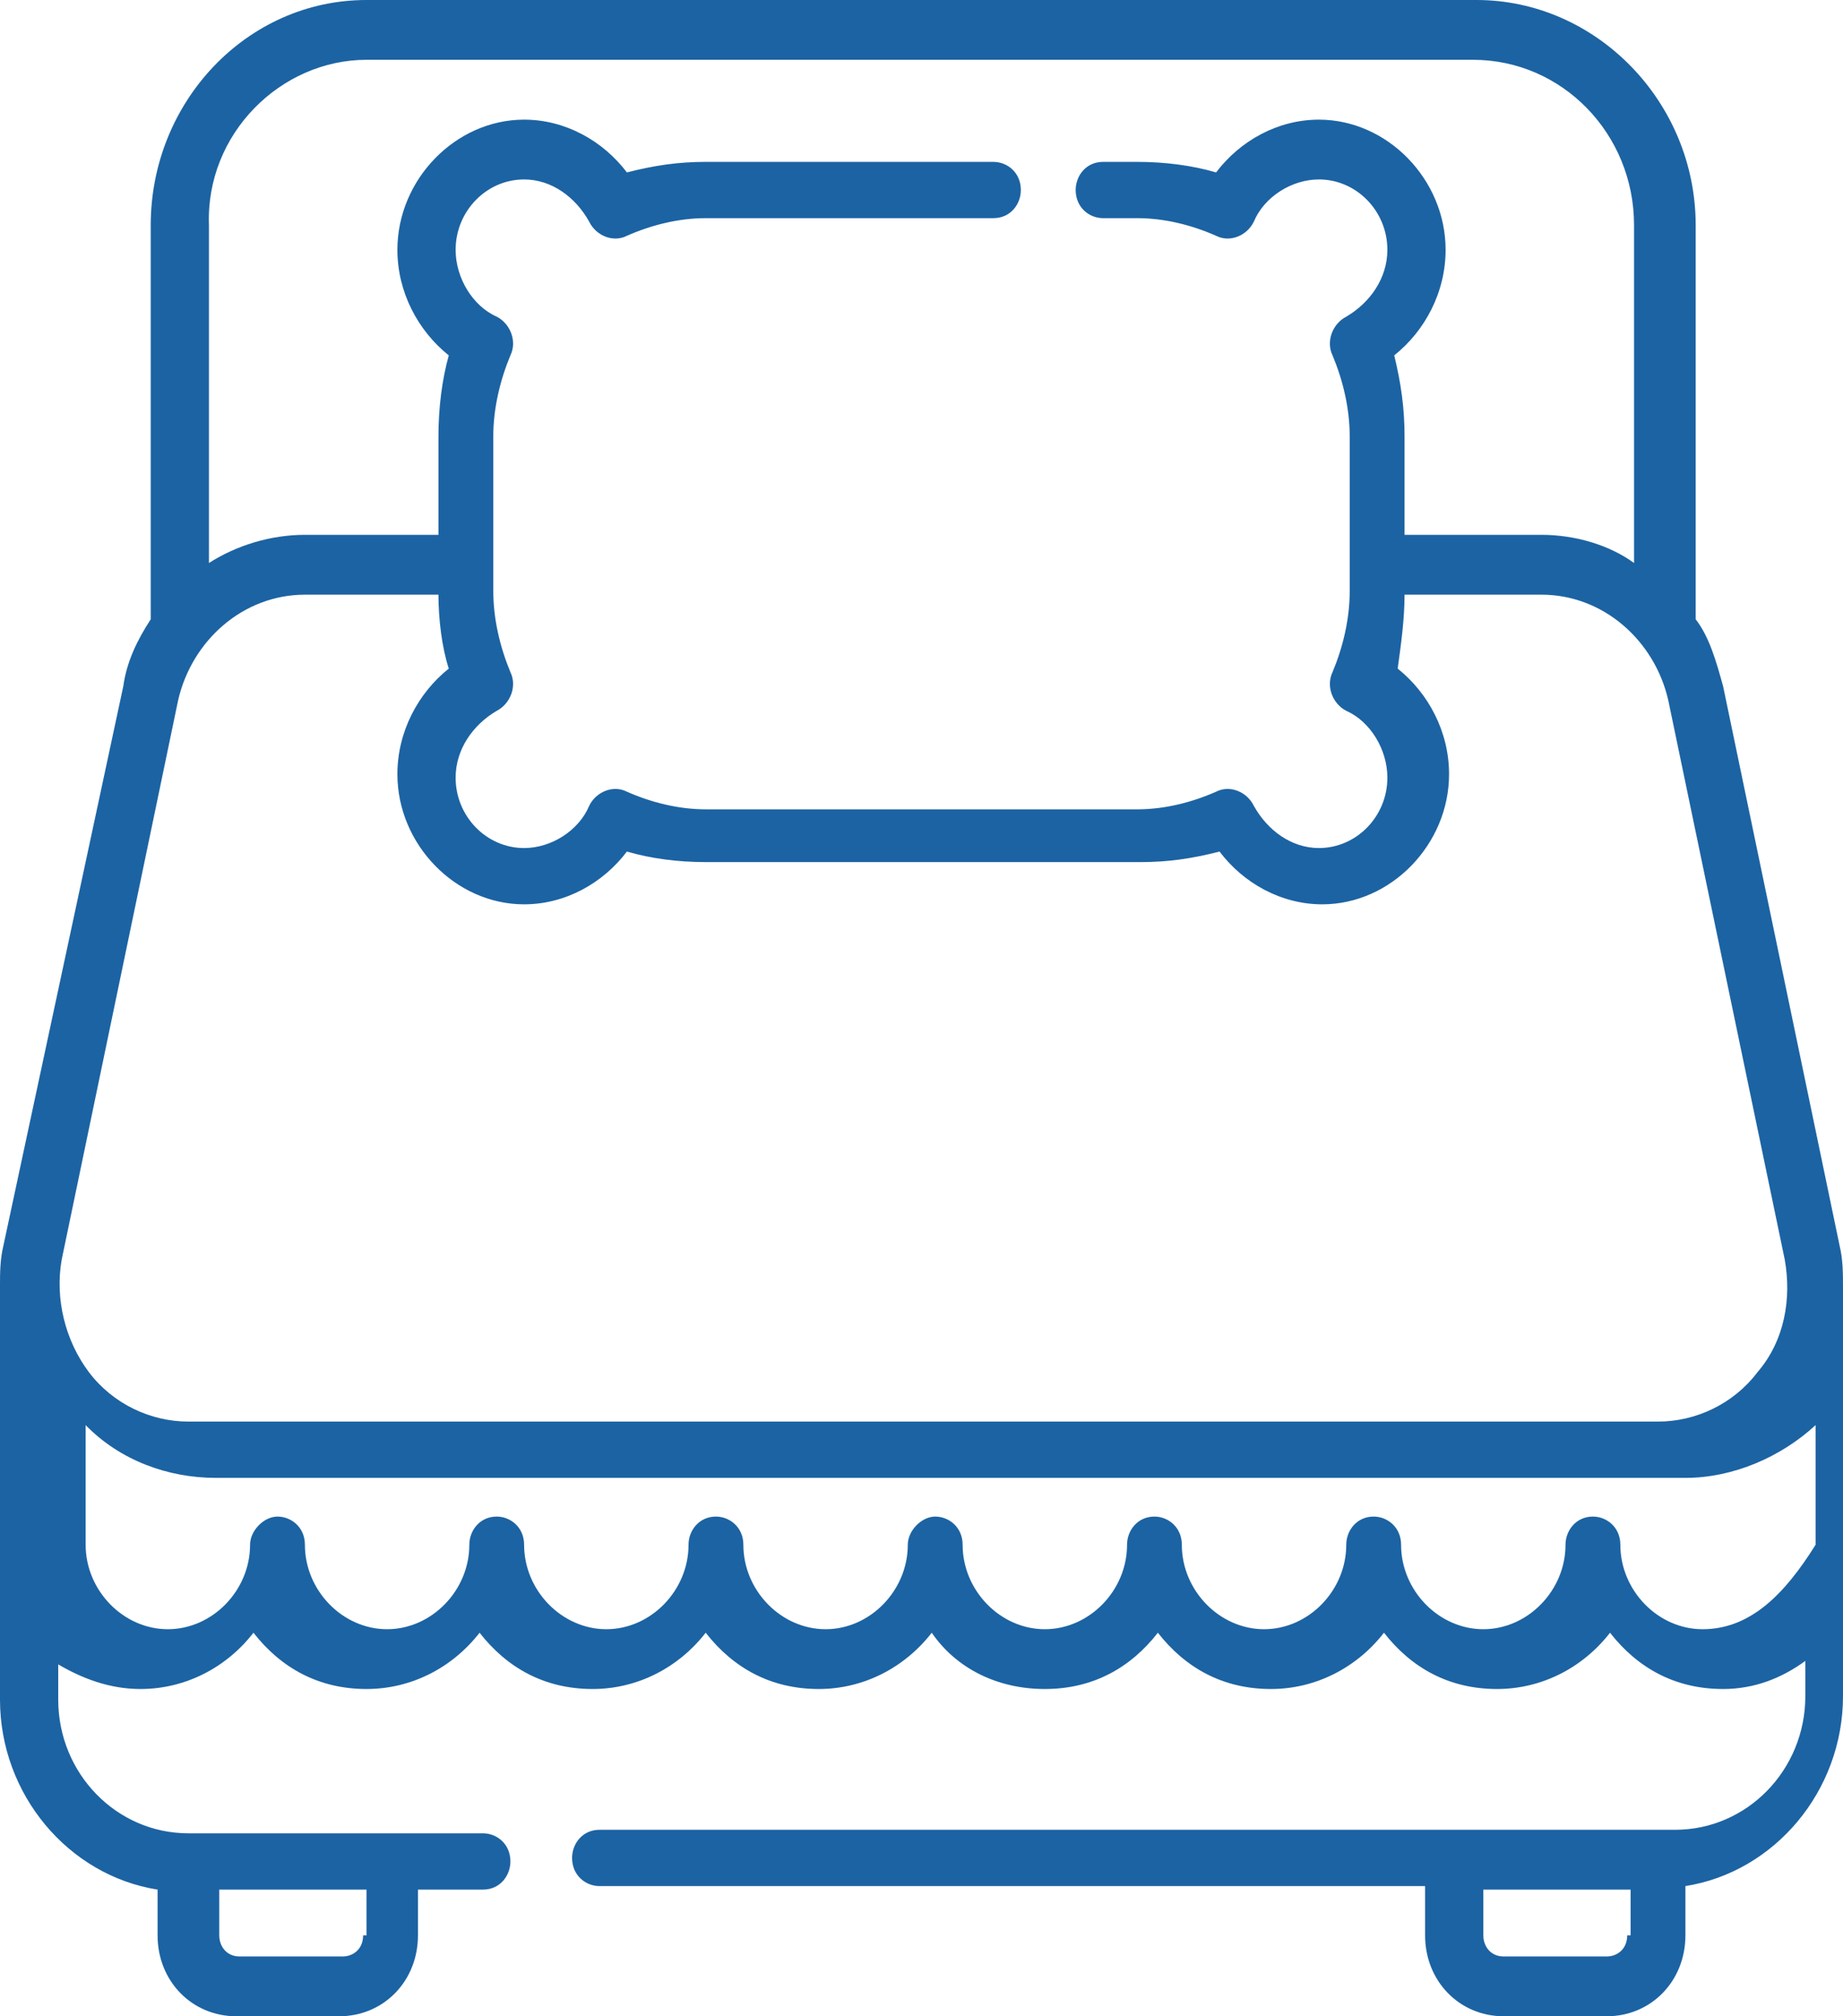 <svg width="32" height="35" viewBox="0 0 32 35" fill="none" xmlns="http://www.w3.org/2000/svg">
<path d="M32 22.356C32 22.112 32 21.867 31.941 21.623L29.918 11.911C29.799 11.483 29.68 11.056 29.442 10.75V3.909C29.442 1.771 27.718 0 25.636 0H6.364C4.283 0 2.617 1.771 2.617 3.909V10.75C2.379 11.117 2.201 11.483 2.141 11.911L0.059 21.623C0 21.867 0 22.112 0 22.295C0 22.295 0 22.295 0 22.356V29.503C0 31.152 1.19 32.557 2.736 32.801V33.595C2.736 34.389 3.331 35 4.104 35H5.888C6.662 35 7.257 34.389 7.257 33.595V32.801H8.387C8.684 32.801 8.862 32.557 8.862 32.312C8.862 32.007 8.625 31.824 8.387 31.824H3.271C2.022 31.824 1.011 30.785 1.011 29.503V28.892C1.428 29.136 1.903 29.319 2.439 29.319C3.212 29.319 3.926 28.953 4.401 28.342C4.877 28.953 5.532 29.319 6.364 29.319C7.138 29.319 7.851 28.953 8.327 28.342C8.803 28.953 9.457 29.319 10.29 29.319C11.063 29.319 11.777 28.953 12.253 28.342C12.729 28.953 13.383 29.319 14.216 29.319C14.989 29.319 15.703 28.953 16.178 28.342C16.595 28.953 17.308 29.319 18.141 29.319C18.974 29.319 19.628 28.953 20.104 28.342C20.58 28.953 21.234 29.319 22.067 29.319C22.84 29.319 23.554 28.953 24.03 28.342C24.506 28.953 25.16 29.319 25.993 29.319C26.766 29.319 27.48 28.953 27.955 28.342C28.431 28.953 29.085 29.319 29.918 29.319C30.453 29.319 30.929 29.136 31.346 28.831V29.442C31.346 30.724 30.335 31.763 29.085 31.763H10.409C10.111 31.763 9.933 32.007 9.933 32.251C9.933 32.557 10.171 32.74 10.409 32.74H24.744V33.595C24.744 34.389 25.338 35 26.111 35H27.896C28.669 35 29.264 34.389 29.264 33.595V32.74C30.81 32.496 32 31.091 32 29.442V22.356ZM6.305 33.595C6.305 33.839 6.126 33.962 5.948 33.962H4.164C3.926 33.962 3.807 33.778 3.807 33.595V32.801H6.364V33.595H6.305ZM28.253 33.595C28.253 33.839 28.074 33.962 27.896 33.962H26.111C25.874 33.962 25.755 33.778 25.755 33.595V32.801H28.312V33.595H28.253ZM6.364 1.038H25.576C27.123 1.038 28.372 2.321 28.372 3.909V9.773C27.955 9.468 27.361 9.284 26.766 9.284H24.387V7.574C24.387 7.086 24.327 6.658 24.208 6.169C24.744 5.742 25.1 5.07 25.1 4.337C25.1 3.115 24.089 2.077 22.9 2.077C22.186 2.077 21.532 2.443 21.115 2.993C20.699 2.871 20.223 2.81 19.747 2.81H19.152C18.855 2.81 18.677 3.054 18.677 3.298C18.677 3.604 18.915 3.787 19.152 3.787H19.747C20.223 3.787 20.699 3.909 21.115 4.093C21.353 4.215 21.651 4.093 21.77 3.848C21.948 3.421 22.424 3.115 22.9 3.115C23.554 3.115 24.089 3.665 24.089 4.337C24.089 4.825 23.792 5.253 23.375 5.497C23.137 5.62 23.019 5.925 23.137 6.169C23.316 6.597 23.435 7.086 23.435 7.574V10.262C23.435 10.75 23.316 11.239 23.137 11.667C23.019 11.911 23.137 12.216 23.375 12.339C23.792 12.522 24.089 13.011 24.089 13.499C24.089 14.171 23.554 14.721 22.9 14.721C22.424 14.721 22.007 14.415 21.77 13.988C21.651 13.743 21.353 13.621 21.115 13.743C20.699 13.927 20.223 14.049 19.747 14.049H12.253C11.777 14.049 11.301 13.927 10.885 13.743C10.647 13.621 10.349 13.743 10.23 13.988C10.052 14.415 9.576 14.721 9.1 14.721C8.446 14.721 7.911 14.171 7.911 13.499C7.911 13.011 8.208 12.583 8.625 12.339C8.862 12.216 8.981 11.911 8.862 11.667C8.684 11.239 8.565 10.75 8.565 10.262V7.574C8.565 7.086 8.684 6.597 8.862 6.169C8.981 5.925 8.862 5.62 8.625 5.497C8.208 5.314 7.911 4.825 7.911 4.337C7.911 3.665 8.446 3.115 9.1 3.115C9.576 3.115 9.993 3.421 10.23 3.848C10.349 4.093 10.647 4.215 10.885 4.093C11.301 3.909 11.777 3.787 12.253 3.787H17.249C17.547 3.787 17.725 3.543 17.725 3.298C17.725 2.993 17.487 2.81 17.249 2.81H12.253C11.777 2.81 11.361 2.871 10.885 2.993C10.468 2.443 9.814 2.077 9.1 2.077C7.911 2.077 6.9 3.115 6.9 4.337C6.9 5.07 7.257 5.742 7.792 6.169C7.673 6.597 7.613 7.086 7.613 7.574V9.284H5.294C4.699 9.284 4.104 9.468 3.628 9.773V3.909C3.569 2.321 4.877 1.038 6.364 1.038ZM24.387 10.323H26.766C27.836 10.323 28.729 11.117 28.966 12.155L30.989 21.867C31.108 22.539 30.989 23.272 30.513 23.822C30.097 24.372 29.442 24.677 28.788 24.677H3.271C2.617 24.677 1.963 24.372 1.546 23.822C1.13 23.272 0.952 22.539 1.071 21.867L3.093 12.155C3.331 11.117 4.223 10.323 5.294 10.323H7.613C7.613 10.75 7.673 11.239 7.792 11.606C7.257 12.033 6.9 12.705 6.9 13.438C6.9 14.66 7.911 15.698 9.1 15.698C9.814 15.698 10.468 15.332 10.885 14.782C11.301 14.904 11.777 14.965 12.253 14.965H19.807C20.282 14.965 20.699 14.904 21.175 14.782C21.591 15.332 22.245 15.698 22.959 15.698C24.149 15.698 25.16 14.66 25.16 13.438C25.16 12.705 24.803 12.033 24.268 11.606C24.327 11.178 24.387 10.75 24.387 10.323ZM29.561 28.281C28.788 28.281 28.134 27.609 28.134 26.815C28.134 26.51 27.896 26.326 27.658 26.326C27.361 26.326 27.182 26.571 27.182 26.815C27.182 27.609 26.528 28.281 25.755 28.281C24.981 28.281 24.327 27.609 24.327 26.815C24.327 26.51 24.089 26.326 23.851 26.326C23.554 26.326 23.375 26.571 23.375 26.815C23.375 27.609 22.721 28.281 21.948 28.281C21.175 28.281 20.52 27.609 20.52 26.815C20.52 26.51 20.282 26.326 20.045 26.326C19.747 26.326 19.569 26.571 19.569 26.815C19.569 27.609 18.915 28.281 18.141 28.281C17.368 28.281 16.714 27.609 16.714 26.815C16.714 26.51 16.476 26.326 16.238 26.326C16 26.326 15.762 26.571 15.762 26.815C15.762 27.609 15.108 28.281 14.335 28.281C13.561 28.281 12.907 27.609 12.907 26.815C12.907 26.51 12.669 26.326 12.431 26.326C12.134 26.326 11.955 26.571 11.955 26.815C11.955 27.609 11.301 28.281 10.528 28.281C9.755 28.281 9.1 27.609 9.1 26.815C9.1 26.51 8.862 26.326 8.625 26.326C8.327 26.326 8.149 26.571 8.149 26.815C8.149 27.609 7.494 28.281 6.721 28.281C5.948 28.281 5.294 27.609 5.294 26.815C5.294 26.51 5.056 26.326 4.818 26.326C4.58 26.326 4.342 26.571 4.342 26.815C4.342 27.609 3.688 28.281 2.914 28.281C2.141 28.281 1.487 27.609 1.487 26.815V24.738C2.082 25.349 2.914 25.654 3.747 25.654H29.264C30.097 25.654 30.929 25.288 31.524 24.738V26.815C30.989 27.67 30.394 28.281 29.561 28.281Z" fill="#1C63A3"/>
</svg>

